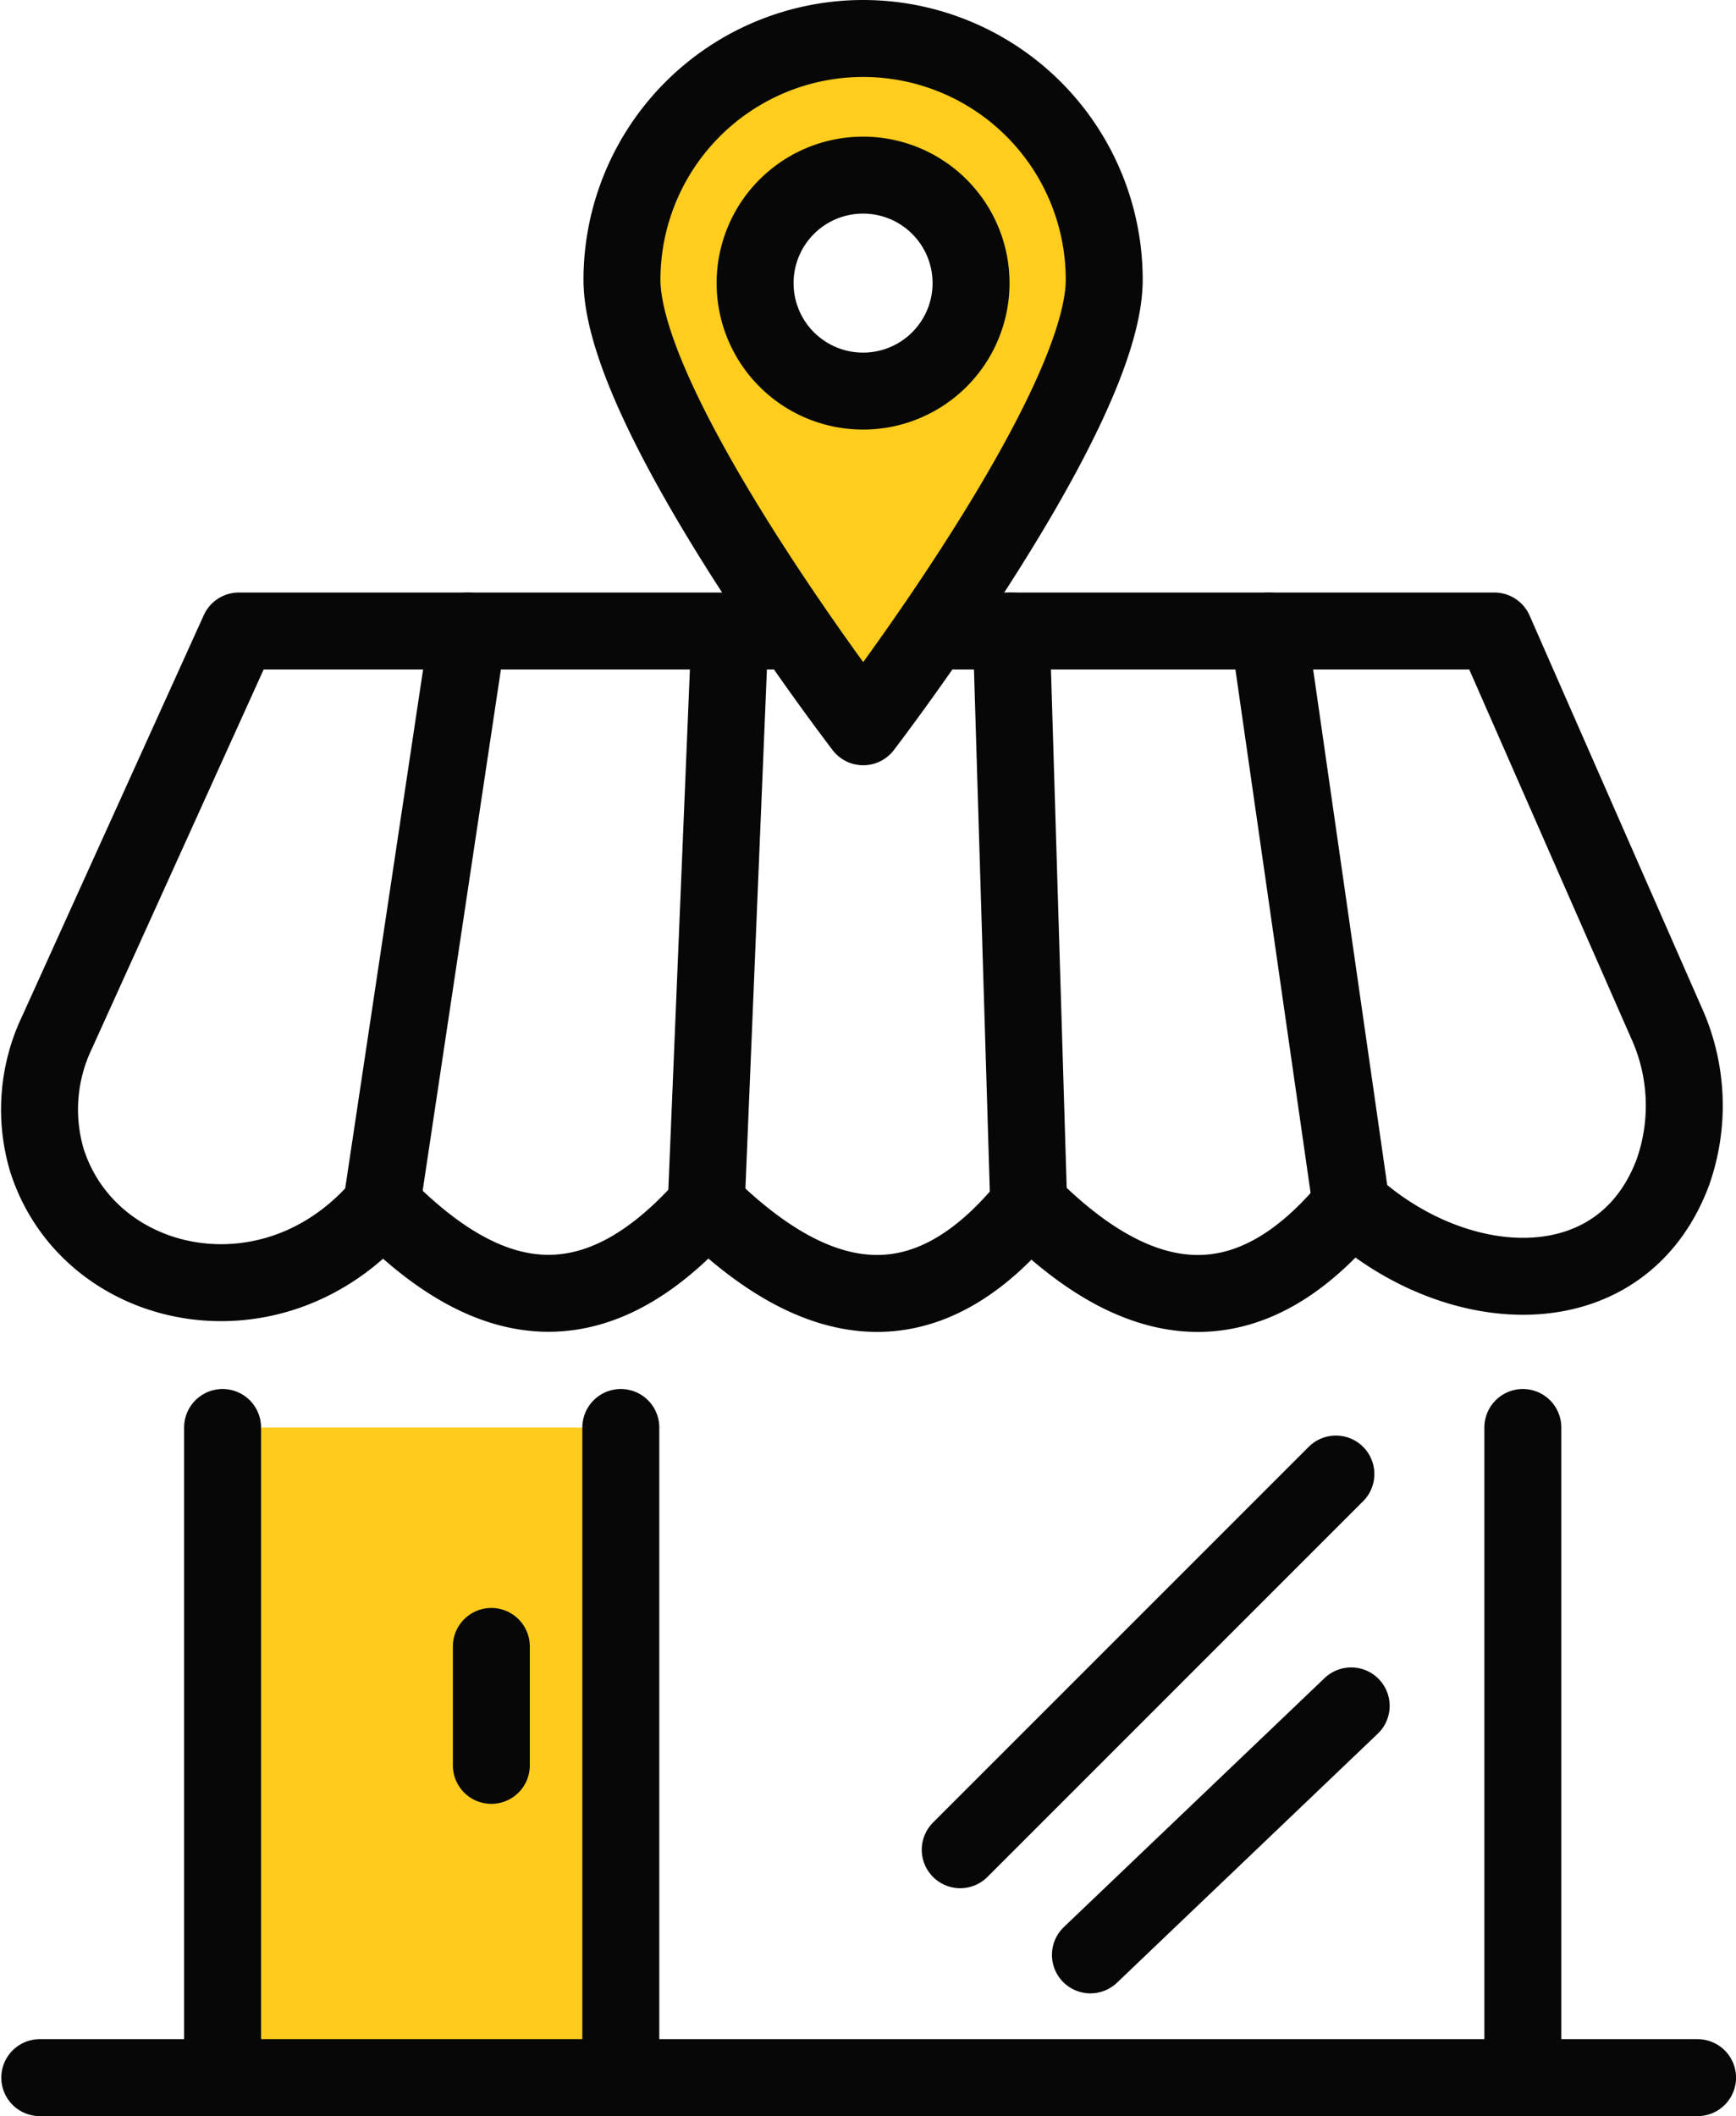 <svg xmlns="http://www.w3.org/2000/svg" width="36.095" height="43.995" viewBox="0 0 36.095 43.995">
  <g id="Business" transform="translate(-817.619 -152.852)">
    <g id="Group_33695" data-name="Group 33695" transform="translate(818.429 153.652)">
      <rect id="Rectangle_11445" data-name="Rectangle 11445" width="8.279" height="13.517" transform="translate(3.818 28.878)" fill="#ffcc1e"/>
      <line id="Line_1212" data-name="Line 1212" x1="34.469" transform="translate(0.017 42.395)" fill="none" stroke="#060706" stroke-linecap="round" stroke-linejoin="round" stroke-width="1.6"/>
      <path id="Path_48917" data-name="Path 48917" d="M822.585,191.345H848.69l3.569,8.129a4.167,4.167,0,0,1,.138,3.136c-1.068,2.825-4.457,2.675-6.684.665-2.091,2.544-4.336,2.368-6.7,0-2.129,2.628-4.378,2.278-6.7,0-2.42,2.737-4.633,2.151-6.75,0-2.235,2.645-6.084,1.844-6.969-.928a3.713,3.713,0,0,1,.208-2.651Z" transform="translate(-818.429 -179.026)" fill="none" stroke="#060706" stroke-linecap="round" stroke-linejoin="round" stroke-width="1.6"/>
      <line id="Line_1213" data-name="Line 1213" x1="1.714" y1="11.93" transform="translate(25.57 12.319)" fill="none" stroke="#060706" stroke-linecap="round" stroke-linejoin="round" stroke-width="1.6"/>
      <line id="Line_1214" data-name="Line 1214" x1="0.362" y1="11.93" transform="translate(20.217 12.319)" fill="none" stroke="#060706" stroke-linecap="round" stroke-linejoin="round" stroke-width="1.6"/>
      <line id="Line_1215" data-name="Line 1215" y1="11.93" x2="0.494" transform="translate(13.874 12.319)" fill="none" stroke="#060706" stroke-linecap="round" stroke-linejoin="round" stroke-width="1.6"/>
      <line id="Line_1216" data-name="Line 1216" y1="11.93" x2="1.791" transform="translate(7.125 12.319)" fill="none" stroke="#060706" stroke-linecap="round" stroke-linejoin="round" stroke-width="1.6"/>
      <line id="Line_1217" data-name="Line 1217" y2="2.473" transform="translate(9.406 33.43)" fill="none" stroke="#060706" stroke-linecap="round" stroke-linejoin="round" stroke-width="1.6"/>
      <line id="Line_1218" data-name="Line 1218" x1="7.811" y2="7.811" transform="translate(19.155 29.846)" fill="none" stroke="#060706" stroke-linecap="round" stroke-linejoin="round" stroke-width="1.6"/>
      <line id="Line_1219" data-name="Line 1219" x1="5.422" y2="5.177" transform="translate(21.862 34.666)" fill="none" stroke="#060706" stroke-linecap="round" stroke-linejoin="round" stroke-width="1.6"/>
      <g id="Group_33693" data-name="Group 33693" transform="translate(12.092 0.01)">
        <path id="Path_48918" data-name="Path 48918" d="M860.443,153.684a5.018,5.018,0,0,0-5.016,5.016c0,2.769,5.016,9.294,5.016,9.294s5.012-6.525,5.012-9.294A5.014,5.014,0,0,0,860.443,153.684Zm0,7.331a2.245,2.245,0,1,1,2.242-2.247A2.245,2.245,0,0,1,860.443,161.015Z" transform="translate(-855.427 -153.684)" fill="#ffcd1d"/>
      </g>
      <g id="Group_33694" data-name="Group 33694" transform="translate(12.122 0)">
        <path id="Path_48919" data-name="Path 48919" d="M860.535,153.652a5.018,5.018,0,0,0-5.016,5.016c0,2.769,5.016,9.294,5.016,9.294s5.011-6.525,5.011-9.294A5.014,5.014,0,0,0,860.535,153.652Zm0,7.331a2.245,2.245,0,1,1,2.242-2.247A2.245,2.245,0,0,1,860.535,160.983Z" transform="translate(-855.519 -153.652)" fill="none" stroke="#060706" stroke-linecap="round" stroke-linejoin="round" stroke-width="1.6"/>
      </g>
      <line id="Line_1220" data-name="Line 1220" y2="13.517" transform="translate(3.818 28.878)" fill="none" stroke="#060706" stroke-linecap="round" stroke-linejoin="round" stroke-width="1.6"/>
      <line id="Line_1221" data-name="Line 1221" y2="13.517" transform="translate(12.098 28.878)" fill="none" stroke="#060706" stroke-linecap="round" stroke-linejoin="round" stroke-width="1.6"/>
      <line id="Line_1222" data-name="Line 1222" y2="13.517" transform="translate(30.853 28.878)" fill="none" stroke="#060706" stroke-linecap="round" stroke-linejoin="round" stroke-width="1.6"/>
    </g>
  </g>
</svg>
